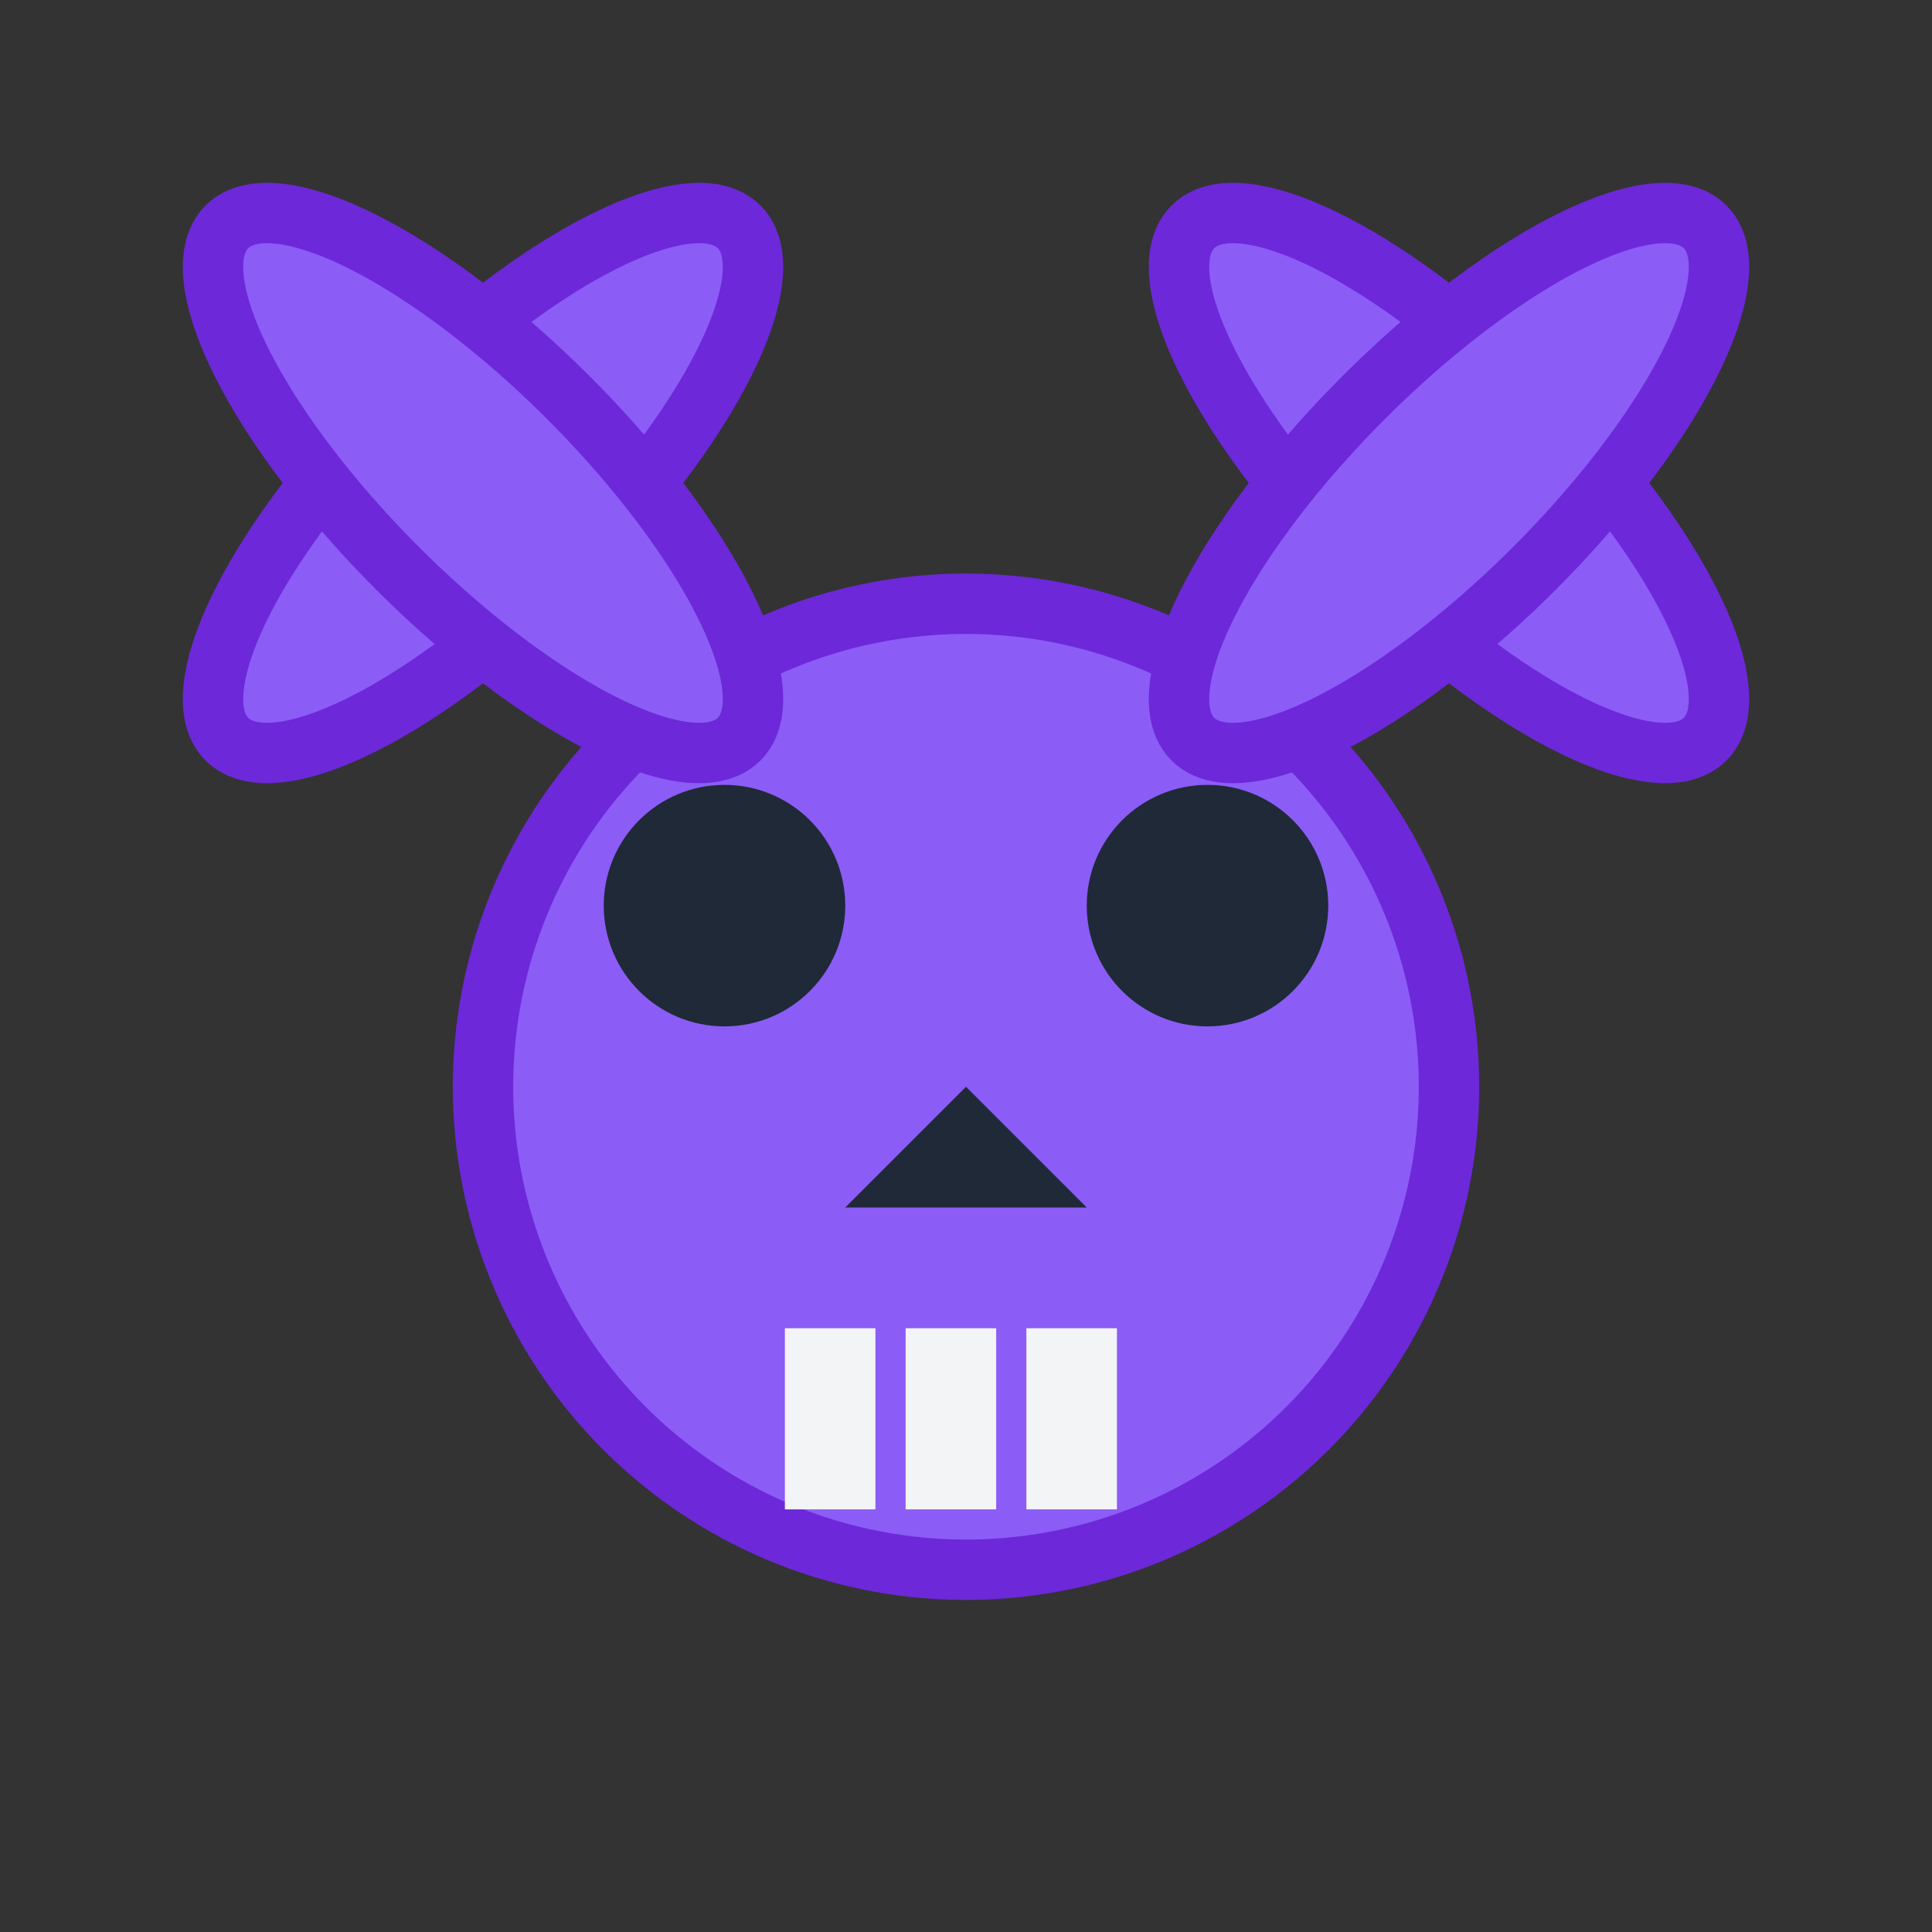 <svg xmlns="http://www.w3.org/2000/svg" viewBox="0 0 32 32" width="32" height="32">
  <rect x="0" y="0" width="32" height="32" fill="#333333" stroke="none"/>
  <!-- Skull -->
  <circle cx="16" cy="18" r="8" fill="#8B5CF6" stroke="#6D28D9" stroke-width="1"/>
  
  <!-- Eye sockets -->
  <circle cx="12" cy="15" r="2" fill="#1F2937"/>
  <circle cx="20" cy="15" r="2" fill="#1F2937"/>
  
  <!-- Nose -->
  <path d="M16 18 L14 20 L18 20 Z" fill="#1F2937"/>
  
  <!-- Teeth -->
  <rect x="13" y="22" width="1.5" height="3" fill="#F3F4F6"/>
  <rect x="15" y="22" width="1.5" height="3" fill="#F3F4F6"/>
  <rect x="17" y="22" width="1.5" height="3" fill="#F3F4F6"/>
  
  <!-- Crossbones -->
  <!-- Left bone -->
  <ellipse cx="8" cy="8" rx="6" ry="2" fill="#8B5CF6" stroke="#6D28D9" stroke-width="1" transform="rotate(-45 8 8)"/>
  <ellipse cx="8" cy="8" rx="2" ry="6" fill="#8B5CF6" stroke="#6D28D9" stroke-width="1" transform="rotate(-45 8 8)"/>
  
  <!-- Right bone -->
  <ellipse cx="24" cy="8" rx="6" ry="2" fill="#8B5CF6" stroke="#6D28D9" stroke-width="1" transform="rotate(45 24 8)"/>
  <ellipse cx="24" cy="8" rx="2" ry="6" fill="#8B5CF6" stroke="#6D28D9" stroke-width="1" transform="rotate(45 24 8)"/>
</svg>
